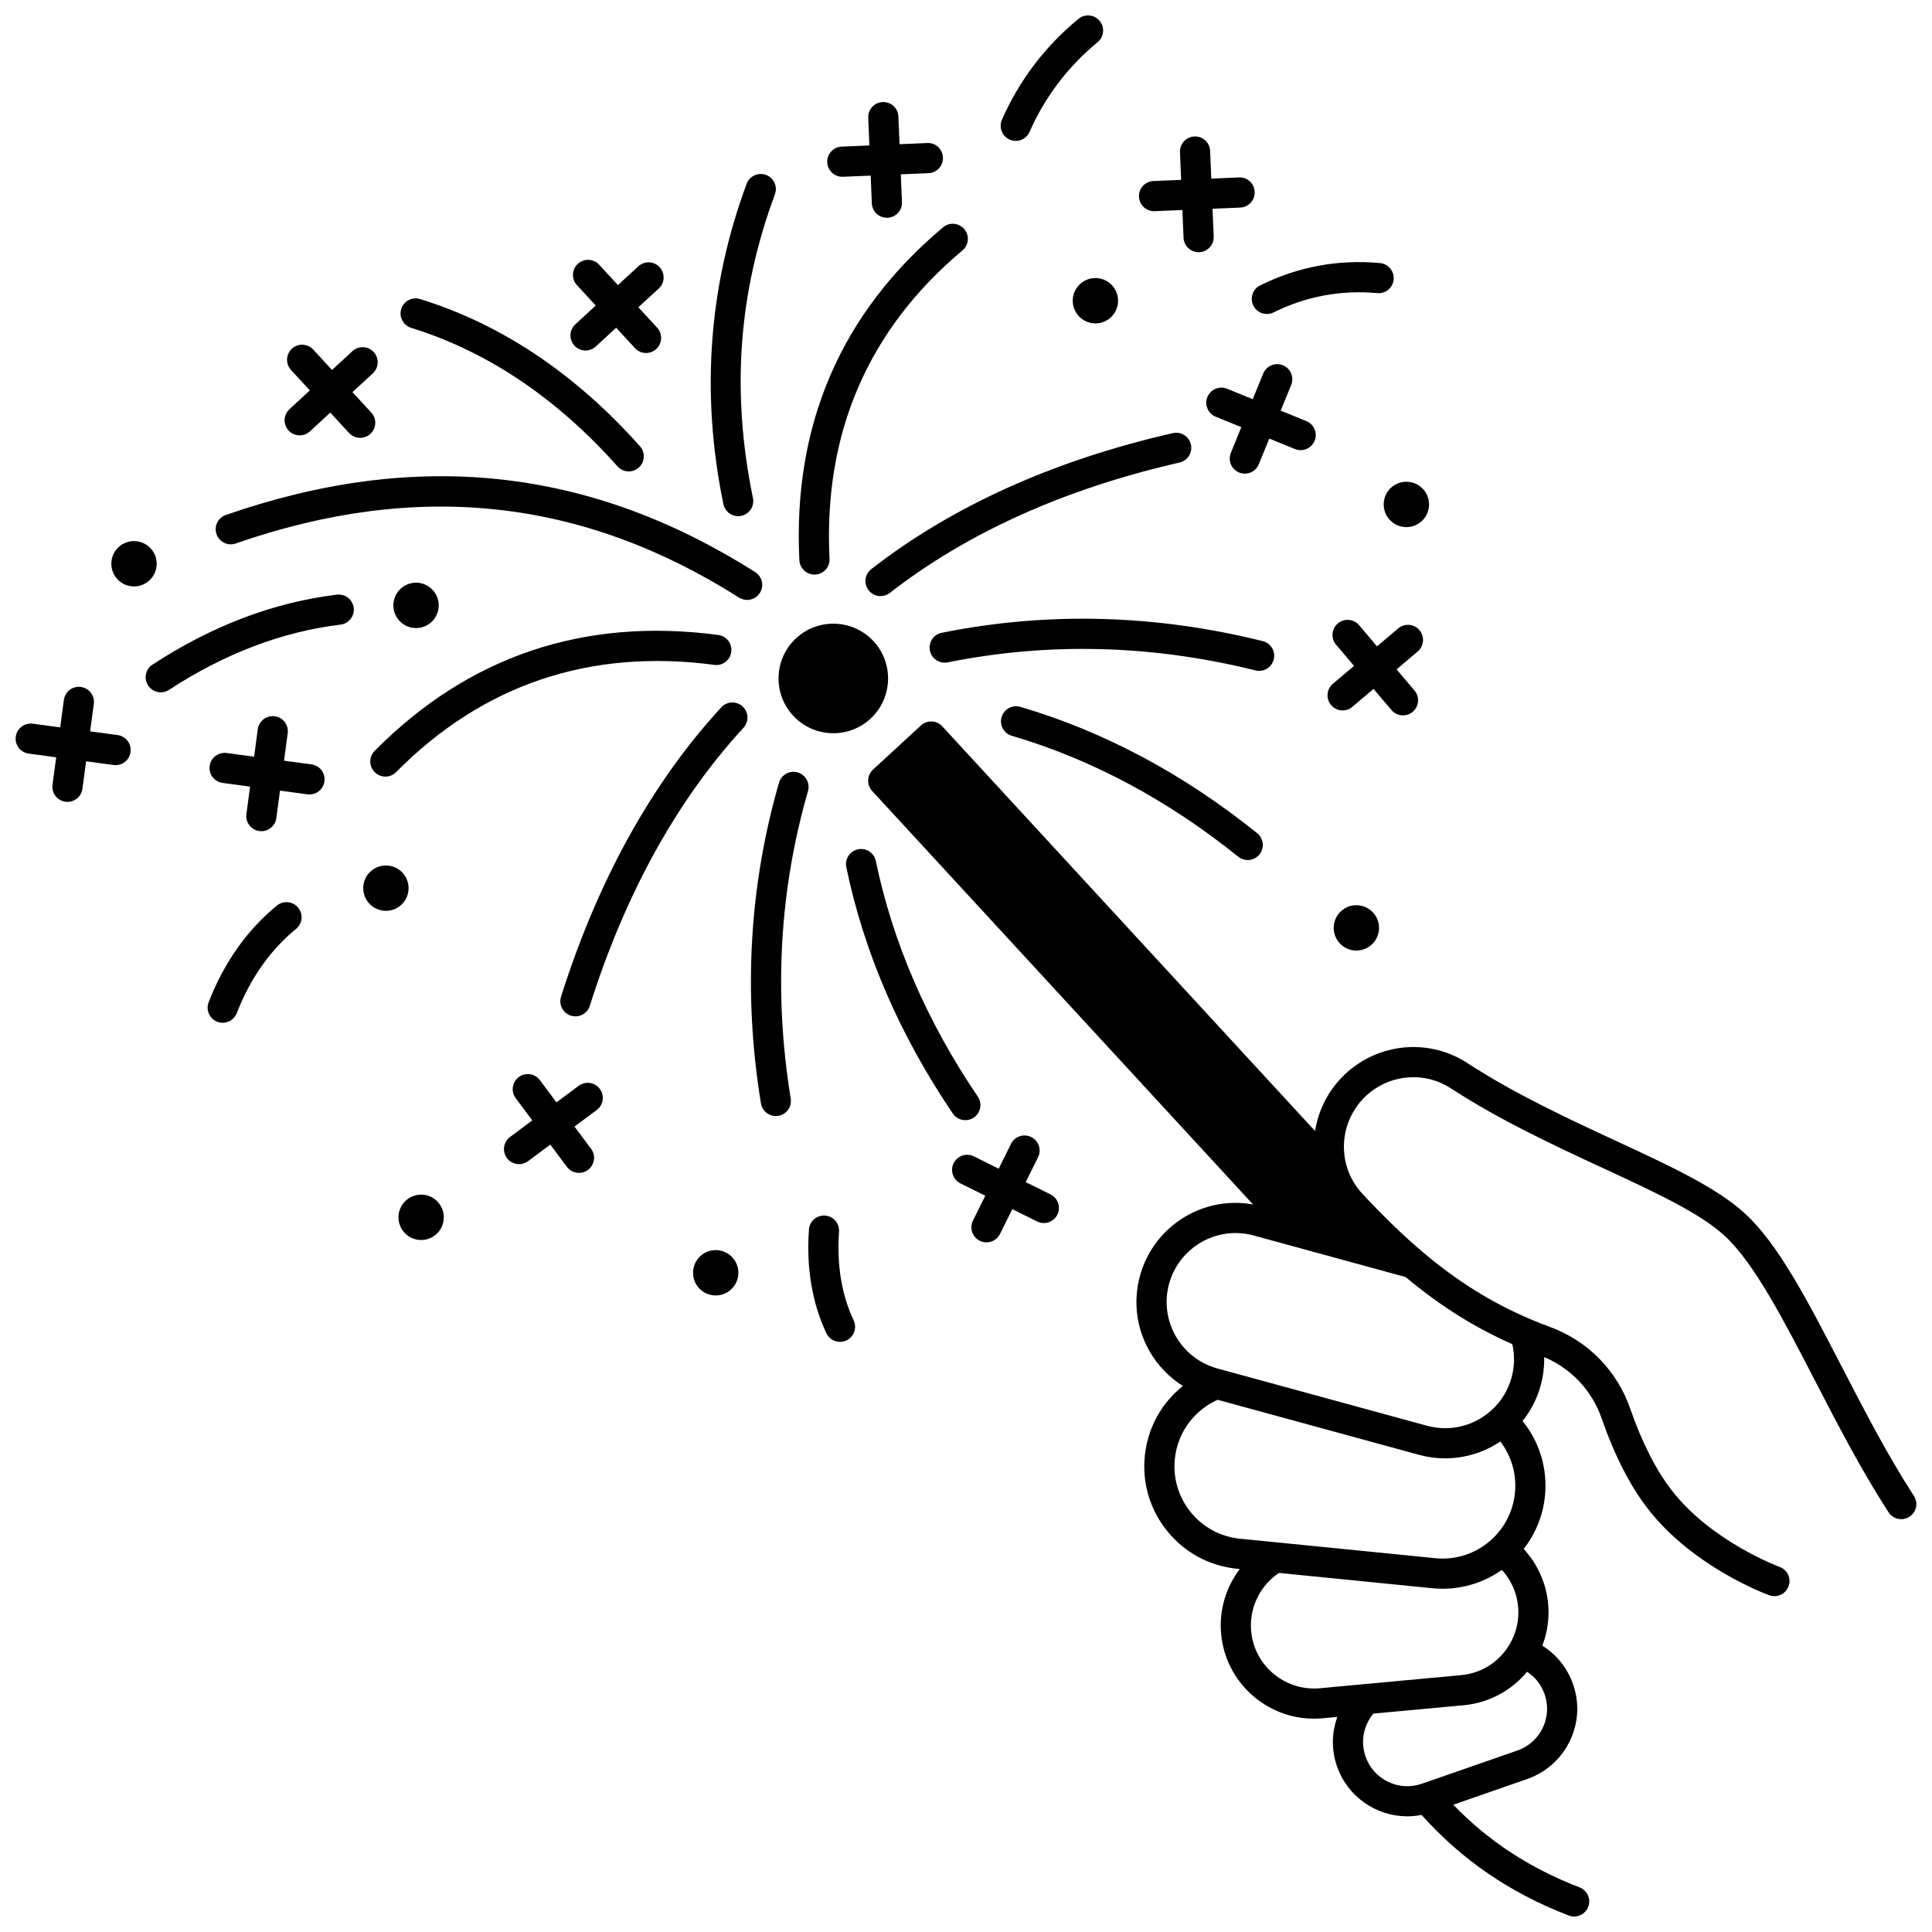 <?xml version="1.0" encoding="UTF-8"?>
<!-- Uploaded to: ICON Repo, www.iconrepo.com, Generator: ICON Repo Mixer Tools -->
<svg width="800px" height="800px" version="1.1" viewBox="144 144 512 512" xmlns="http://www.w3.org/2000/svg">
 <defs>
  <clipPath id="c">
   <path d="m148.09 326h30.906v31h-30.906z"/>
  </clipPath>
  <clipPath id="b">
   <path d="m409 148.09h28v33.906h-28z"/>
  </clipPath>
  <clipPath id="a">
   <path d="m374 335h277.9v316.9h-277.9z"/>
  </clipPath>
 </defs>
 <path d="m512.28 281.75c2.25 2.438 6.059 2.598 8.496 0.352 2.438-2.25 2.598-6.059 0.352-8.496-2.25-2.438-6.047-2.598-8.496-0.352-2.441 2.246-2.602 6.055-0.352 8.496z"/>
 <path d="m499.38 385.48c-2.438 2.25-2.598 6.047-0.352 8.488 2.25 2.449 6.047 2.598 8.496 0.352 2.438-2.25 2.59-6.047 0.352-8.488-2.25-2.441-6.059-2.602-8.496-0.352z"/>
 <path d="m430.23 219.27c-2.449 2.25-2.598 6.059-0.352 8.496 2.25 2.438 6.047 2.598 8.488 0.352 2.438-2.25 2.598-6.059 0.352-8.496-2.254-2.441-6.051-2.602-8.488-0.352z"/>
 <path d="m329.6 476.88c-2.438 2.25-2.598 6.047-0.352 8.496 2.25 2.438 6.059 2.59 8.496 0.34s2.598-6.047 0.352-8.488c-2.25-2.438-6.059-2.598-8.496-0.348z"/>
 <path d="m251.54 462.18c-2.449 2.25-2.598 6.059-0.352 8.496 2.25 2.438 6.047 2.598 8.488 0.352 2.438-2.25 2.598-6.059 0.352-8.496-2.25-2.441-6.051-2.602-8.488-0.352z"/>
 <path d="m258.33 308.85c2.438-2.25 2.59-6.047 0.34-8.488-2.25-2.449-6.047-2.598-8.488-0.352-2.438 2.25-2.598 6.047-0.352 8.488 2.254 2.453 6.051 2.602 8.5 0.352z"/>
 <path d="m250.69 375.3c-2.25-2.438-6.047-2.598-8.496-0.352-2.438 2.25-2.59 6.047-0.34 8.496 2.25 2.438 6.047 2.598 8.488 0.352 2.438-2.246 2.594-6.055 0.348-8.496z"/>
 <path d="m183.93 289.33c-2.25-2.438-6.047-2.598-8.488-0.352-2.438 2.25-2.598 6.047-0.352 8.496 2.25 2.438 6.047 2.598 8.488 0.352 2.453-2.246 2.602-6.055 0.352-8.496z"/>
 <path d="m364.25 338.3c0.203 0.008 0.406 0.012 0.605 0.012 3.652 0 7.121-1.352 9.828-3.844 5.875-5.418 6.254-14.617 0.844-20.508l-0.008-0.008c-5.426-5.879-14.625-6.258-20.512-0.84-2.856 2.629-4.516 6.211-4.672 10.09-0.156 3.875 1.203 7.578 3.832 10.426 2.629 2.856 6.211 4.516 10.082 4.672z"/>
 <path d="m368.28 373.81c4.688 22.617 14.184 44.586 28.234 65.297 0.773 1.141 2.031 1.754 3.312 1.754 0.773 0 1.555-0.223 2.238-0.688 1.828-1.238 2.305-3.727 1.066-5.555-13.461-19.844-22.551-40.848-27.023-62.434-0.449-2.164-2.562-3.555-4.727-3.106-2.156 0.453-3.547 2.57-3.102 4.731z"/>
 <path d="m355.39 348.7c-2.125-0.617-4.34 0.609-4.949 2.731-7.906 27.367-9.516 55.957-4.785 84.984 0.32 1.961 2.016 3.356 3.941 3.356 0.215 0 0.43-0.02 0.648-0.055 2.18-0.355 3.66-2.41 3.305-4.59-4.539-27.844-3-55.258 4.574-81.477 0.609-2.121-0.613-4.336-2.734-4.949z"/>
 <path d="m335.14 331.45c-18.43 20.051-32.715 45.855-42.461 76.691-0.664 2.106 0.5 4.352 2.606 5.019 0.402 0.125 0.809 0.188 1.207 0.188 1.699 0 3.273-1.09 3.812-2.793 9.391-29.715 23.094-54.508 40.727-73.691 1.496-1.625 1.387-4.156-0.238-5.648-1.629-1.496-4.16-1.391-5.652 0.234z"/>
 <path d="m243.32 348.65c0.777 0.773 1.797 1.156 2.812 1.156 1.031 0 2.059-0.395 2.844-1.188 22.992-23.23 51.367-32.785 84.328-28.418 2.207 0.305 4.199-1.25 4.488-3.438 0.289-2.188-1.25-4.199-3.438-4.488-35.586-4.727-66.219 5.613-91.066 30.719-1.555 1.57-1.539 4.102 0.031 5.656z"/>
 <path d="m414.4 331.32c-2.117-0.625-4.34 0.59-4.965 2.707-0.625 2.117 0.59 4.34 2.707 4.965 21.129 6.219 41.316 17 60.008 32.047 0.738 0.598 1.625 0.883 2.504 0.883 1.168 0 2.328-0.512 3.117-1.492 1.387-1.719 1.113-4.238-0.605-5.621-19.512-15.707-40.629-26.973-62.766-33.488z"/>
 <path d="m481.56 318.75c0.531-2.144-0.773-4.312-2.914-4.844-28.535-7.098-57.16-7.84-85.082-2.207-2.164 0.438-3.566 2.547-3.129 4.711 0.438 2.164 2.547 3.562 4.711 3.129 26.75-5.394 54.195-4.68 81.574 2.129 0.324 0.078 0.648 0.117 0.969 0.117 1.789 0 3.422-1.215 3.871-3.035z"/>
 <path d="m459.6 261.79c-0.492-2.152-2.637-3.5-4.789-3.008-31.543 7.203-58.43 19.328-79.914 36.039-1.742 1.355-2.059 3.867-0.699 5.609 0.789 1.012 1.969 1.543 3.16 1.543 0.859 0 1.723-0.273 2.453-0.844 20.555-15.988 46.391-27.613 76.785-34.555 2.148-0.488 3.496-2.629 3.004-4.785z"/>
 <path d="m359.84 296.27c0.066 0 0.133-0.004 0.203-0.004 2.207-0.109 3.906-1.984 3.793-4.191-1.656-33.223 10.199-60.719 35.23-81.715 1.691-1.418 1.914-3.941 0.492-5.633-1.418-1.691-3.941-1.914-5.633-0.492-27.055 22.695-39.867 52.383-38.082 88.242 0.113 2.133 1.879 3.793 3.996 3.793z"/>
 <path d="m206.46 288.03c48.121-16.723 91.754-12.035 133.39 14.336 0.664 0.422 1.406 0.621 2.137 0.621 1.324 0 2.621-0.656 3.383-1.859 1.184-1.867 0.629-4.336-1.238-5.519-43.828-27.762-89.715-32.711-140.29-15.133-2.086 0.727-3.188 3.004-2.465 5.09s3 3.191 5.086 2.465z"/>
 <path d="m339.62 280.79c0.27 0 0.539-0.027 0.812-0.082 2.164-0.445 3.555-2.562 3.109-4.723-5.781-28.039-3.879-54.367 5.82-80.488 0.77-2.07-0.285-4.371-2.356-5.141-2.07-0.766-4.371 0.289-5.141 2.356-10.094 27.188-12.164 55.75-6.156 84.887 0.391 1.891 2.055 3.191 3.91 3.191z"/>
 <path d="m220.48 258.09c0.789 0.855 1.863 1.289 2.941 1.289 0.969 0 1.938-0.352 2.707-1.059l5.402-4.977 4.981 5.406c0.789 0.855 1.863 1.289 2.941 1.289 0.969 0 1.938-0.352 2.707-1.059 1.625-1.496 1.727-4.027 0.23-5.648l-4.984-5.406 5.402-4.977c1.625-1.496 1.727-4.027 0.23-5.648-1.496-1.621-4.027-1.727-5.648-0.23l-5.398 4.977-4.984-5.406c-1.496-1.621-4.027-1.727-5.648-0.23-1.625 1.496-1.727 4.027-0.23 5.648l4.981 5.406-5.398 4.977c-1.625 1.492-1.727 4.023-0.23 5.648z"/>
 <path d="m296.24 235.6c0.789 0.855 1.863 1.289 2.941 1.289 0.969 0 1.938-0.352 2.707-1.059l5.406-4.977 4.977 5.406c0.789 0.855 1.863 1.289 2.941 1.289 0.969 0 1.938-0.352 2.707-1.059 1.625-1.496 1.727-4.027 0.23-5.648l-4.977-5.406 5.406-4.977c1.625-1.496 1.727-4.023 0.23-5.648s-4.027-1.727-5.648-0.23l-5.406 4.977-4.977-5.406c-1.496-1.625-4.027-1.727-5.648-0.23-1.625 1.496-1.727 4.027-0.23 5.648l4.977 5.406-5.406 4.977c-1.625 1.492-1.727 4.023-0.23 5.648z"/>
 <path d="m367.22 190.85c0.059 0 0.113 0 0.172-0.004l7.344-0.309 0.309 7.348c0.09 2.148 1.859 3.828 3.992 3.828 0.059 0 0.113 0 0.172-0.004 2.207-0.094 3.918-1.957 3.824-4.164l-0.309-7.344 7.336-0.309c2.207-0.09 3.922-1.953 3.828-4.16s-1.938-3.953-4.16-3.828l-7.34 0.309-0.309-7.336c-0.09-2.207-1.918-3.922-4.16-3.828-2.207 0.09-3.922 1.953-3.828 4.16l0.309 7.336-7.348 0.309c-2.207 0.094-3.918 1.957-3.824 4.164 0.09 2.152 1.863 3.832 3.992 3.832z"/>
 <path d="m449.83 199.97c0.059 0 0.113 0 0.172-0.004l7.344-0.309 0.309 7.348c0.09 2.148 1.859 3.828 3.992 3.828 0.059 0 0.113 0 0.172-0.004 2.207-0.094 3.918-1.957 3.824-4.164l-0.309-7.344 7.336-0.309c2.207-0.09 3.922-1.953 3.828-4.16-0.09-2.207-1.918-3.945-4.16-3.828l-7.336 0.309-0.309-7.336c-0.09-2.207-1.934-3.953-4.16-3.828-2.207 0.09-3.922 1.953-3.828 4.16l0.309 7.34-7.348 0.309c-2.207 0.094-3.918 1.957-3.824 4.164 0.086 2.148 1.859 3.828 3.988 3.828z"/>
 <path d="m488.69 263.3c1.574 0 3.07-0.938 3.703-2.488 0.836-2.047-0.145-4.379-2.191-5.215l-6.805-2.777 2.777-6.805c0.836-2.043-0.145-4.379-2.191-5.215-2.043-0.836-4.379 0.145-5.215 2.191l-2.777 6.805-6.805-2.777c-2.043-0.832-4.379 0.145-5.215 2.191-0.836 2.043 0.145 4.379 2.191 5.215l6.805 2.777-2.777 6.805c-0.836 2.047 0.145 4.379 2.191 5.215 0.496 0.203 1.008 0.297 1.512 0.297 1.578 0 3.07-0.938 3.703-2.488l2.777-6.805 6.805 2.777c0.496 0.199 1.008 0.297 1.512 0.297z"/>
 <path d="m520.17 311c-1.43-1.684-3.953-1.891-5.637-0.465l-5.606 4.754-4.75-5.606c-1.43-1.684-3.953-1.891-5.637-0.465-1.684 1.43-1.895 3.953-0.465 5.637l4.754 5.606-5.606 4.754c-1.684 1.43-1.895 3.953-0.465 5.637 0.793 0.934 1.918 1.414 3.055 1.414 0.914 0 1.832-0.312 2.582-0.949l5.606-4.754 4.754 5.606c0.789 0.934 1.918 1.414 3.051 1.414 0.914 0 1.832-0.312 2.586-0.949 1.684-1.426 1.891-3.949 0.465-5.637l-4.75-5.606 5.606-4.754c1.68-1.426 1.887-3.953 0.457-5.637z"/>
 <path d="m422.41 460.54-6.582-3.269 3.269-6.586c0.98-1.977 0.172-4.379-1.809-5.359-1.98-0.98-4.379-0.172-5.359 1.809l-3.266 6.582-6.578-3.269c-1.98-0.98-4.379-0.176-5.359 1.805-0.98 1.977-0.176 4.379 1.805 5.359l6.582 3.269-3.266 6.582c-0.98 1.977-0.176 4.379 1.805 5.359 0.57 0.281 1.18 0.418 1.773 0.418 1.469 0 2.887-0.816 3.586-2.223l3.266-6.582 6.578 3.269c0.57 0.285 1.18 0.418 1.777 0.418 1.469 0 2.887-0.812 3.582-2.219 0.977-1.98 0.172-4.379-1.805-5.363z"/>
 <path d="m297.36 431.75-5.891 4.391-4.391-5.891c-1.32-1.77-3.824-2.137-5.594-0.816-1.77 1.32-2.137 3.824-0.816 5.594l4.391 5.891-5.891 4.391c-1.77 1.32-2.137 3.824-0.816 5.594 0.785 1.055 1.988 1.609 3.207 1.609 0.832 0 1.668-0.258 2.387-0.793l5.891-4.391 4.391 5.891c0.785 1.055 1.988 1.609 3.207 1.609 0.832 0 1.668-0.258 2.387-0.793 1.77-1.32 2.137-3.824 0.816-5.594l-4.391-5.891 5.891-4.391c1.77-1.32 2.137-3.824 0.816-5.594-1.32-1.77-3.824-2.141-5.594-0.816z"/>
 <path d="m226.55 346.57-7.281-0.977 0.977-7.281c0.293-2.188-1.242-4.203-3.434-4.496-2.199-0.289-4.203 1.242-4.496 3.434l-0.977 7.281-7.281-0.977c-2.191-0.285-4.203 1.242-4.496 3.434-0.293 2.188 1.242 4.203 3.434 4.496l7.281 0.977-0.977 7.281c-0.293 2.188 1.242 4.203 3.434 4.496 0.18 0.023 0.359 0.035 0.535 0.035 1.973 0 3.688-1.457 3.957-3.465l0.977-7.281 7.281 0.977c0.18 0.023 0.359 0.035 0.535 0.035 1.973 0 3.688-1.457 3.957-3.465 0.301-2.199-1.238-4.211-3.426-4.504z"/>
 <g clip-path="url(#c)">
  <path d="m175.17 338.8-7.285-0.977 0.977-7.281c0.293-2.188-1.242-4.203-3.434-4.496-2.195-0.289-4.203 1.242-4.496 3.434l-0.977 7.281-7.281-0.977c-2.188-0.285-4.199 1.242-4.496 3.434-0.293 2.188 1.242 4.199 3.434 4.496l7.281 0.977-0.977 7.285c-0.293 2.188 1.242 4.199 3.434 4.496 0.18 0.023 0.359 0.035 0.535 0.035 1.973 0 3.688-1.457 3.957-3.465l0.977-7.285 7.285 0.977c0.18 0.023 0.359 0.035 0.535 0.035 1.973 0 3.688-1.457 3.957-3.465 0.297-2.199-1.238-4.211-3.426-4.504z"/>
 </g>
 <path d="m252.97 230.89c20.121 6.219 38.512 18.562 54.664 36.695 0.789 0.887 1.887 1.34 2.988 1.34 0.945 0 1.895-0.332 2.656-1.012 1.648-1.469 1.797-3.996 0.324-5.644-17.133-19.234-36.738-32.363-58.273-39.016-2.113-0.656-4.348 0.531-5 2.641-0.652 2.106 0.531 4.344 2.641 4.996z"/>
 <path d="m233.29 301.59c-16.711 2.016-33.156 8.25-48.875 18.539-1.848 1.207-2.363 3.688-1.156 5.535 0.77 1.172 2.047 1.809 3.352 1.809 0.75 0 1.512-0.211 2.188-0.652 14.68-9.605 29.969-15.422 45.449-17.289 2.191-0.266 3.754-2.258 3.492-4.449-0.266-2.191-2.266-3.758-4.449-3.492z"/>
 <path d="m366.35 470.41c0.156-2.203-1.504-4.113-3.707-4.269-2.188-0.16-4.113 1.504-4.269 3.707-0.715 10.168 0.836 19.406 4.617 27.461 0.68 1.449 2.121 2.301 3.621 2.301 0.566 0 1.148-0.121 1.695-0.379 2-0.938 2.859-3.32 1.922-5.316-3.191-6.809-4.5-14.715-3.879-23.504z"/>
 <path d="m217.39 383.98c-7.918 6.477-14.008 15.094-18.098 25.617-0.801 2.059 0.219 4.375 2.277 5.176 0.477 0.184 0.965 0.273 1.449 0.273 1.602 0 3.113-0.969 3.727-2.551 3.586-9.223 8.871-16.73 15.707-22.324 1.711-1.398 1.961-3.918 0.562-5.625-1.398-1.711-3.914-1.961-5.625-0.566z"/>
 <g clip-path="url(#b)">
  <path d="m411.58 181c0.523 0.23 1.07 0.34 1.605 0.34 1.539 0 3.004-0.895 3.66-2.391 4.07-9.258 10.141-17.258 18.039-23.777 1.703-1.406 1.945-3.926 0.539-5.629s-3.926-1.941-5.629-0.539c-8.871 7.32-15.688 16.312-20.266 26.723-0.887 2.023 0.031 4.383 2.051 5.273z"/>
 </g>
 <path d="m476.15 224.99c0.699 1.406 2.113 2.223 3.586 2.223 0.598 0 1.203-0.137 1.773-0.418 8.617-4.277 17.863-5.996 27.477-5.117 2.211 0.207 4.144-1.418 4.348-3.617 0.199-2.199-1.418-4.144-3.617-4.348-11.109-1.02-21.797 0.973-31.762 5.918-1.98 0.984-2.789 3.383-1.805 5.359z"/>
 <g clip-path="url(#a)">
  <path d="m651.2 540.43c-6.973-10.762-13.148-22.707-19.121-34.258-9.004-17.41-16.781-32.449-25.625-40.566-7.492-6.879-19.949-12.656-34.375-19.344-12.48-5.785-26.625-12.344-39.23-20.551-4.258-2.769-9.188-4.234-14.258-4.234-9.848 0-18.816 5.414-23.402 14.133-1.344 2.555-2.234 5.305-2.688 8.121l-98.797-107.25c-0.719-0.781-1.719-1.242-2.777-1.285-1.051-0.035-2.094 0.336-2.871 1.055l-12.707 11.707c-1.625 1.496-1.727 4.023-0.23 5.648l100.95 109.59c-1.527-0.273-3.082-0.426-4.648-0.426-11.801 0-22.215 7.953-25.316 19.336-1.852 6.766-0.961 13.844 2.516 19.934 2.188 3.828 5.227 6.981 8.863 9.25-1.621 1.301-3.109 2.777-4.414 4.43-3.199 4.055-5.164 8.945-5.688 14.145-0.727 7.254 1.418 14.359 6.039 20 4.617 5.644 11.156 9.148 18.406 9.867l0.723 0.07c-3.211 4.238-5.043 9.461-5.043 14.922 0 0.758 0.035 1.531 0.105 2.309 1.191 12.797 11.988 22.43 24.598 22.43 0.762 0 1.531-0.035 2.305-0.105l3.891-0.359c-0.758 2.113-1.184 4.352-1.184 6.625 0 2.219 0.371 4.406 1.102 6.481 2.828 8.133 10.477 13.246 18.641 13.242 1.246 0 2.508-0.137 3.762-0.379 10.691 11.949 23.469 20.688 38.996 26.66 0.473 0.184 0.957 0.27 1.434 0.27 1.605 0 3.121-0.977 3.734-2.562 0.793-2.062-0.234-4.375-2.297-5.168-13.145-5.055-24.145-12.246-33.469-21.895l19.621-6.824c7.918-2.758 13.238-10.234 13.238-18.609 0-2.184-0.367-4.359-1.102-6.477-1.496-4.316-4.375-7.891-8.156-10.246 1.078-2.805 1.648-5.789 1.648-8.816 0-0.758-0.035-1.531-0.105-2.309-0.504-5.441-2.816-10.539-6.481-14.504 3.148-4.043 5.129-8.895 5.641-14.043 0.719-7.269-1.43-14.309-5.938-19.859 2.223-2.781 3.863-5.984 4.805-9.441 0.672-2.465 0.98-4.984 0.926-7.496 7.152 3 12.676 8.863 15.242 16.273 3.406 9.801 7.531 17.859 12.262 23.957 11.926 15.391 31.32 22.582 32.141 22.879 0.453 0.164 0.914 0.242 1.367 0.242 1.633 0 3.164-1.008 3.758-2.633 0.754-2.074-0.312-4.371-2.391-5.125-0.18-0.066-18.031-6.68-28.559-20.266-4.195-5.41-7.906-12.707-11.027-21.68-3.488-10.062-11.199-17.938-21.168-21.609-1.664-0.609-3.352-1.277-5.152-2.039-10.359-4.387-19.492-10.078-28.742-17.91-5.121-4.344-10.332-9.383-15.934-15.406-1.824-1.961-3.164-4.25-3.992-6.801-1.508-4.672-1.059-9.848 1.234-14.203 3.199-6.082 9.453-9.859 16.324-9.859 3.516 0 6.938 1.02 9.895 2.941 13.082 8.52 27.504 15.203 40.227 21.102 13.82 6.406 25.754 11.941 32.332 17.977 7.801 7.16 15.633 22.309 23.93 38.352 6.062 11.723 12.328 23.84 19.516 34.93 1.199 1.852 3.676 2.383 5.527 1.18 1.863-1.191 2.391-3.668 1.188-5.519zm-197.38-56.211c2.16-7.918 9.398-13.449 17.602-13.449 1.641 0 3.258 0.219 4.82 0.648l40.258 11.012c9.102 7.609 18.16 13.305 28.281 17.789 0.652 2.902 0.598 5.918-0.195 8.828-0.898 3.305-2.715 6.285-5.238 8.609-3.398 3.113-7.789 4.828-12.363 4.828-1.633 0-3.254-0.219-4.824-0.648l-54.668-14.938-0.059-0.016c-0.074-0.02-0.148-0.047-0.227-0.062l-0.594-0.164c-9.715-2.668-15.457-12.73-12.793-22.438zm5.789 60.59c-3.266-3.988-4.781-9.012-4.269-14.141 0.371-3.68 1.758-7.133 4.008-9.988 1.961-2.488 4.481-4.445 7.332-5.723l53.367 14.586c2.258 0.617 4.59 0.934 6.934 0.934 5.242 0 10.309-1.566 14.621-4.461 2.969 3.859 4.363 8.676 3.871 13.645-0.461 4.648-2.602 8.973-6.027 12.176-3.594 3.356-8.262 5.199-13.145 5.199-0.629 0-1.281-0.031-1.941-0.102l-41.973-4.188h-0.012l-9.758-0.969c-5.125-0.504-9.746-2.981-13.008-6.969zm34.164 46.594c-9.176 0.836-17.348-5.922-18.199-15.098-0.051-0.527-0.074-1.059-0.074-1.574 0-5.574 2.82-10.789 7.434-13.891l40.629 4.055c0.922 0.094 1.844 0.141 2.738 0.141 5.668 0 11.129-1.758 15.715-5.004 2.422 2.668 3.961 6.066 4.297 9.695 0.051 0.527 0.074 1.059 0.074 1.574 0 3.035-0.832 6.008-2.406 8.609-2.773 4.602-7.43 7.527-12.766 8.02zm60.219 5.441c0 4.977-3.164 9.418-7.871 11.059l-25.332 8.809c-2.953 1.027-6.133 0.84-8.949-0.523s-4.934-3.742-5.965-6.711c-0.434-1.234-0.652-2.527-0.652-3.844 0-2.738 0.988-5.41 2.738-7.512l23.992-2.223c6.555-0.605 12.586-3.852 16.738-8.859 2.144 1.398 3.781 3.461 4.644 5.941 0.434 1.27 0.656 2.57 0.656 3.863z"/>
 </g>
</svg>